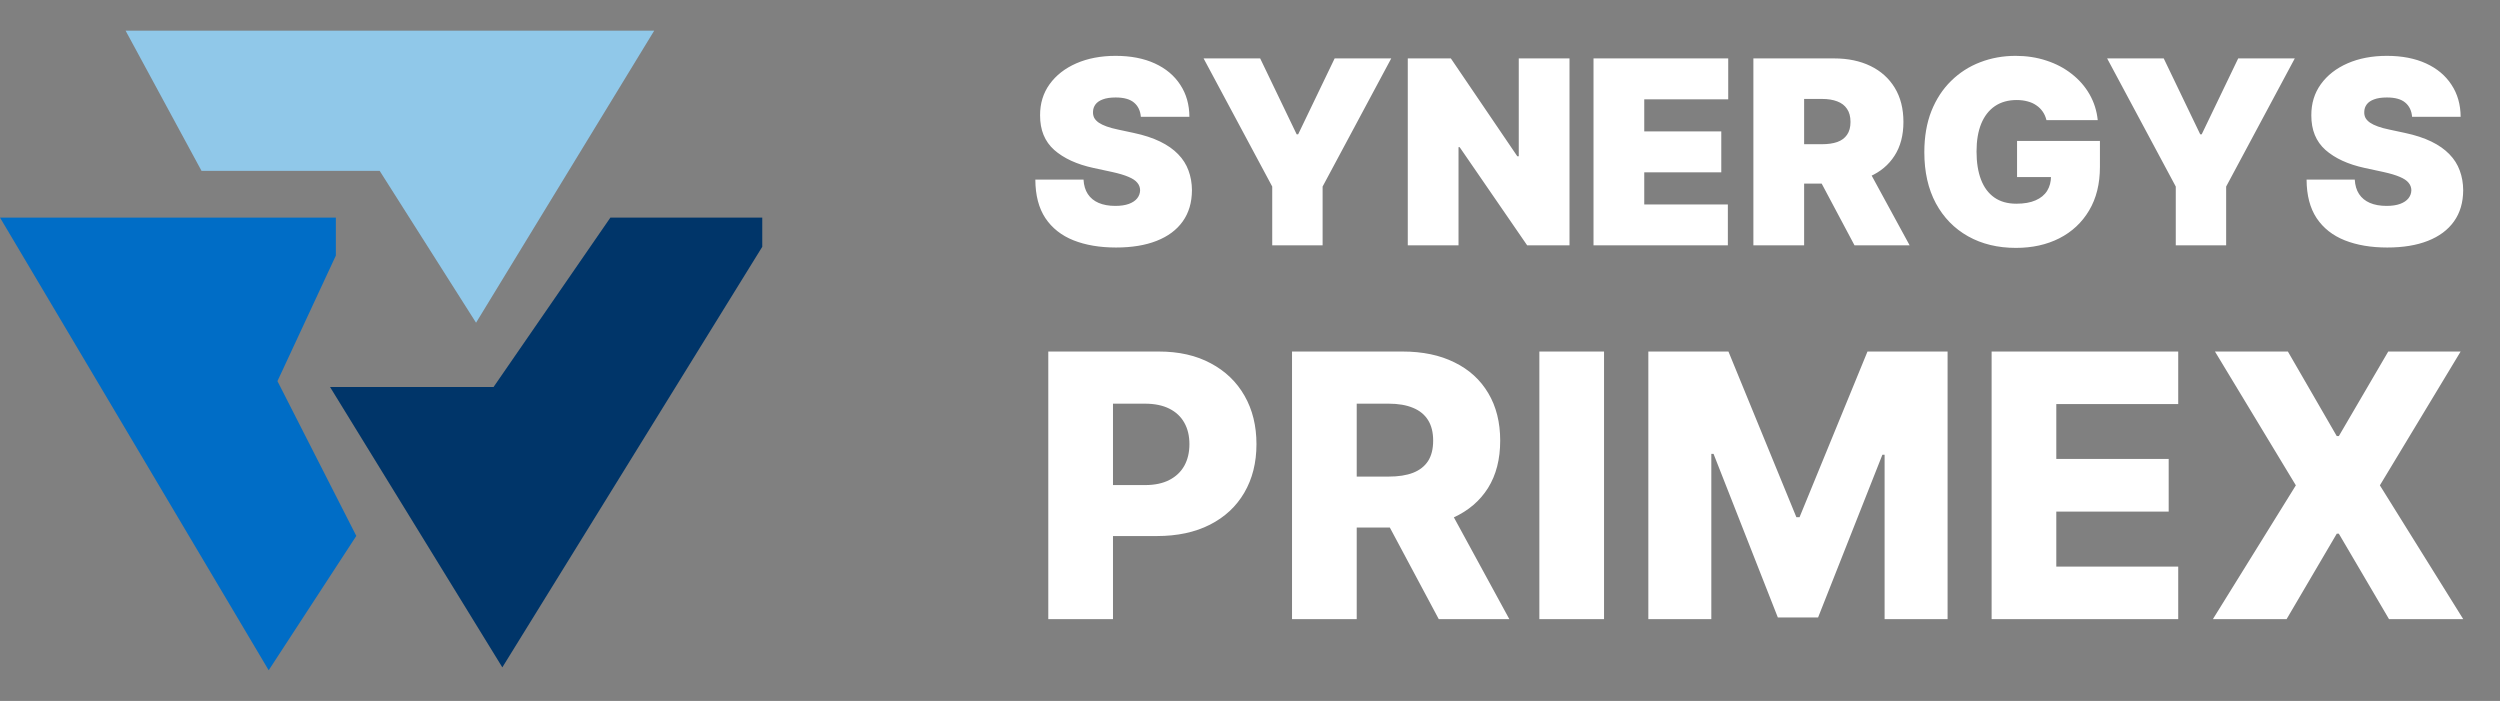 <svg width="428" height="120" viewBox="0 0 428 120" fill="none" xmlns="http://www.w3.org/2000/svg">
<rect x="0" y="0" width="428" height="120" fill="#808080" stroke="none"/>
<g clip-path="url(#clip0_303_121)">
<path d="M21.5 5.25H112L81.5 55.25L65 29.25H34.5L21.5 5.25Z" fill="#90C8E9"/>
<path d="M8.5 37.25H32H57.5V43.75L47.5 65.25L61 91.75L46 114.75L0 37.25H8.5Z" fill="#006DC6"/>
<path d="M104.5 37.25H130.5V42.25L86 114.25L56.5 66.25H84.5L104.5 37.25Z" fill="#003569"/>
<path d="M195.313 20C195.229 18.958 194.839 18.146 194.141 17.562C193.453 16.979 192.406 16.688 191 16.688C190.104 16.688 189.37 16.797 188.797 17.016C188.234 17.224 187.818 17.51 187.547 17.875C187.276 18.24 187.135 18.656 187.125 19.125C187.104 19.51 187.172 19.859 187.328 20.172C187.495 20.474 187.755 20.75 188.109 21C188.464 21.24 188.917 21.458 189.469 21.656C190.021 21.854 190.677 22.031 191.438 22.188L194.063 22.75C195.833 23.125 197.349 23.62 198.609 24.234C199.87 24.849 200.901 25.573 201.703 26.406C202.505 27.229 203.094 28.156 203.469 29.188C203.854 30.219 204.052 31.344 204.063 32.562C204.052 34.667 203.526 36.448 202.484 37.906C201.443 39.365 199.953 40.474 198.016 41.234C196.089 41.995 193.771 42.375 191.063 42.375C188.281 42.375 185.854 41.964 183.781 41.141C181.719 40.318 180.115 39.052 178.969 37.344C177.833 35.625 177.26 33.427 177.25 30.75H185.5C185.552 31.729 185.797 32.552 186.234 33.219C186.672 33.885 187.286 34.391 188.078 34.734C188.88 35.078 189.833 35.25 190.938 35.25C191.865 35.25 192.641 35.135 193.266 34.906C193.891 34.677 194.365 34.359 194.688 33.953C195.01 33.547 195.177 33.083 195.188 32.562C195.177 32.073 195.016 31.646 194.703 31.281C194.401 30.906 193.901 30.573 193.203 30.281C192.505 29.979 191.563 29.698 190.375 29.438L187.188 28.75C184.354 28.135 182.12 27.109 180.484 25.672C178.859 24.224 178.052 22.25 178.062 19.75C178.052 17.719 178.594 15.943 179.688 14.422C180.792 12.891 182.318 11.698 184.266 10.844C186.224 9.99 188.469 9.562 191 9.562C193.583 9.562 195.818 9.995 197.703 10.859C199.589 11.724 201.042 12.943 202.063 14.516C203.094 16.078 203.615 17.906 203.625 20H195.313ZM206.055 10H215.742L221.992 23H222.242L228.492 10H238.18L226.43 31.938V42H217.805V31.938L206.055 10ZM268.699 10V42H261.449L249.887 25.188H249.699V42H241.012V10H248.387L259.762 26.75H260.012V10H268.699ZM272.809 42V10H295.871V17H281.496V22.5H294.684V29.5H281.496V35H295.809V42H272.809ZM300.18 42V10H313.992C316.367 10 318.445 10.432 320.227 11.297C322.008 12.162 323.393 13.406 324.383 15.031C325.372 16.656 325.867 18.604 325.867 20.875C325.867 23.167 325.357 25.099 324.336 26.672C323.326 28.245 321.904 29.432 320.07 30.234C318.247 31.037 316.117 31.438 313.68 31.438H305.43V24.688H311.93C312.951 24.688 313.82 24.562 314.539 24.312C315.268 24.052 315.826 23.641 316.211 23.078C316.607 22.516 316.805 21.781 316.805 20.875C316.805 19.958 316.607 19.213 316.211 18.641C315.826 18.057 315.268 17.63 314.539 17.359C313.82 17.078 312.951 16.938 311.93 16.938H308.867V42H300.18ZM318.93 27.312L326.93 42H317.492L309.68 27.312H318.93ZM350.352 20.562C350.216 20.01 350.003 19.526 349.711 19.109C349.419 18.682 349.055 18.323 348.617 18.031C348.19 17.729 347.69 17.505 347.117 17.359C346.555 17.203 345.935 17.125 345.258 17.125C343.799 17.125 342.555 17.474 341.523 18.172C340.503 18.87 339.721 19.875 339.18 21.188C338.648 22.5 338.383 24.083 338.383 25.938C338.383 27.812 338.638 29.417 339.148 30.75C339.659 32.083 340.419 33.104 341.43 33.812C342.44 34.521 343.695 34.875 345.195 34.875C346.518 34.875 347.617 34.682 348.492 34.297C349.378 33.911 350.039 33.365 350.477 32.656C350.914 31.948 351.133 31.115 351.133 30.156L352.633 30.312H345.32V24.125H359.508V28.562C359.508 31.479 358.888 33.974 357.648 36.047C356.419 38.109 354.721 39.693 352.555 40.797C350.398 41.891 347.924 42.438 345.133 42.438C342.018 42.438 339.284 41.776 336.93 40.453C334.576 39.13 332.737 37.245 331.414 34.797C330.102 32.349 329.445 29.438 329.445 26.062C329.445 23.417 329.846 21.073 330.648 19.031C331.461 16.99 332.586 15.266 334.023 13.859C335.461 12.443 337.122 11.375 339.008 10.656C340.893 9.927 342.914 9.562 345.07 9.562C346.966 9.562 348.727 9.833 350.352 10.375C351.987 10.906 353.43 11.667 354.68 12.656C355.94 13.635 356.956 14.797 357.727 16.141C358.497 17.484 358.966 18.958 359.133 20.562H350.352ZM360.742 10H370.43L376.68 23H376.93L383.18 10H392.867L381.117 31.938V42H372.492V31.938L360.742 10ZM412.949 20C412.866 18.958 412.475 18.146 411.777 17.562C411.09 16.979 410.043 16.688 408.637 16.688C407.741 16.688 407.007 16.797 406.434 17.016C405.871 17.224 405.454 17.51 405.184 17.875C404.913 18.24 404.772 18.656 404.762 19.125C404.741 19.51 404.809 19.859 404.965 20.172C405.132 20.474 405.392 20.75 405.746 21C406.1 21.24 406.553 21.458 407.105 21.656C407.658 21.854 408.314 22.031 409.074 22.188L411.699 22.75C413.47 23.125 414.986 23.62 416.246 24.234C417.507 24.849 418.538 25.573 419.34 26.406C420.142 27.229 420.73 28.156 421.105 29.188C421.491 30.219 421.689 31.344 421.699 32.562C421.689 34.667 421.163 36.448 420.121 37.906C419.079 39.365 417.59 40.474 415.652 41.234C413.725 41.995 411.408 42.375 408.699 42.375C405.918 42.375 403.491 41.964 401.418 41.141C399.355 40.318 397.751 39.052 396.605 37.344C395.47 35.625 394.897 33.427 394.887 30.75H403.137C403.189 31.729 403.434 32.552 403.871 33.219C404.309 33.885 404.923 34.391 405.715 34.734C406.517 35.078 407.47 35.25 408.574 35.25C409.501 35.25 410.277 35.135 410.902 34.906C411.527 34.677 412.001 34.359 412.324 33.953C412.647 33.547 412.814 33.083 412.824 32.562C412.814 32.073 412.652 31.646 412.34 31.281C412.038 30.906 411.538 30.573 410.84 30.281C410.142 29.979 409.199 29.698 408.012 29.438L404.824 28.75C401.991 28.135 399.757 27.109 398.121 25.672C396.496 24.224 395.689 22.25 395.699 19.75C395.689 17.719 396.23 15.943 397.324 14.422C398.428 12.891 399.954 11.698 401.902 10.844C403.861 9.99 406.105 9.562 408.637 9.562C411.22 9.562 413.454 9.995 415.34 10.859C417.225 11.724 418.678 12.943 419.699 14.516C420.73 16.078 421.251 17.906 421.262 20H412.949Z" fill="white"/>
<path d="M179.468 106V60.182H198.395C201.825 60.182 204.786 60.853 207.276 62.195C209.782 63.523 211.713 65.38 213.071 67.766C214.428 70.137 215.107 72.897 215.107 76.044C215.107 79.206 214.413 81.972 213.026 84.344C211.654 86.7 209.692 88.527 207.142 89.825C204.592 91.123 201.564 91.771 198.059 91.771H186.381V83.046H196.001C197.671 83.046 199.066 82.755 200.184 82.174C201.318 81.592 202.175 80.779 202.757 79.735C203.339 78.676 203.63 77.446 203.63 76.044C203.63 74.627 203.339 73.404 202.757 72.375C202.175 71.331 201.318 70.525 200.184 69.959C199.051 69.392 197.656 69.108 196.001 69.108H190.542V106H179.468ZM221.195 106V60.182H240.122C243.553 60.182 246.513 60.801 249.004 62.039C251.51 63.262 253.441 65.022 254.798 67.319C256.156 69.6 256.834 72.308 256.834 75.44C256.834 78.617 256.141 81.316 254.754 83.538C253.367 85.746 251.398 87.431 248.847 88.594C246.297 89.743 243.277 90.317 239.787 90.317H227.818V81.592H237.728C239.399 81.592 240.793 81.376 241.912 80.943C243.045 80.496 243.903 79.825 244.485 78.93C245.066 78.02 245.357 76.856 245.357 75.44C245.357 74.023 245.066 72.852 244.485 71.927C243.903 70.988 243.045 70.287 241.912 69.824C240.778 69.347 239.384 69.108 237.728 69.108H232.27V106H221.195ZM246.99 85.06L258.4 106H246.319L235.133 85.06H246.99ZM274.612 60.182V106H263.538V60.182H274.612ZM282.195 60.182H295.909L307.542 88.55H308.079L319.713 60.182H333.427V106H322.643V77.856H322.263L311.256 105.709H304.365L293.358 77.699H292.978V106H282.195V60.182ZM340.964 106V60.182H372.912V69.175H352.038V78.572H371.279V87.588H352.038V97.006H372.912V106H340.964ZM391.686 60.182L400.053 74.657H400.411L408.867 60.182H421.262L407.436 83.091L421.709 106H409.002L400.411 91.369H400.053L391.462 106H378.844L393.05 83.091L379.202 60.182H391.686Z" fill="white"/>
</g>
<defs>
<clipPath id="clip0_303_121">
<rect width="428" height="120" fill="white"/>
</clipPath>
</defs>
</svg>
